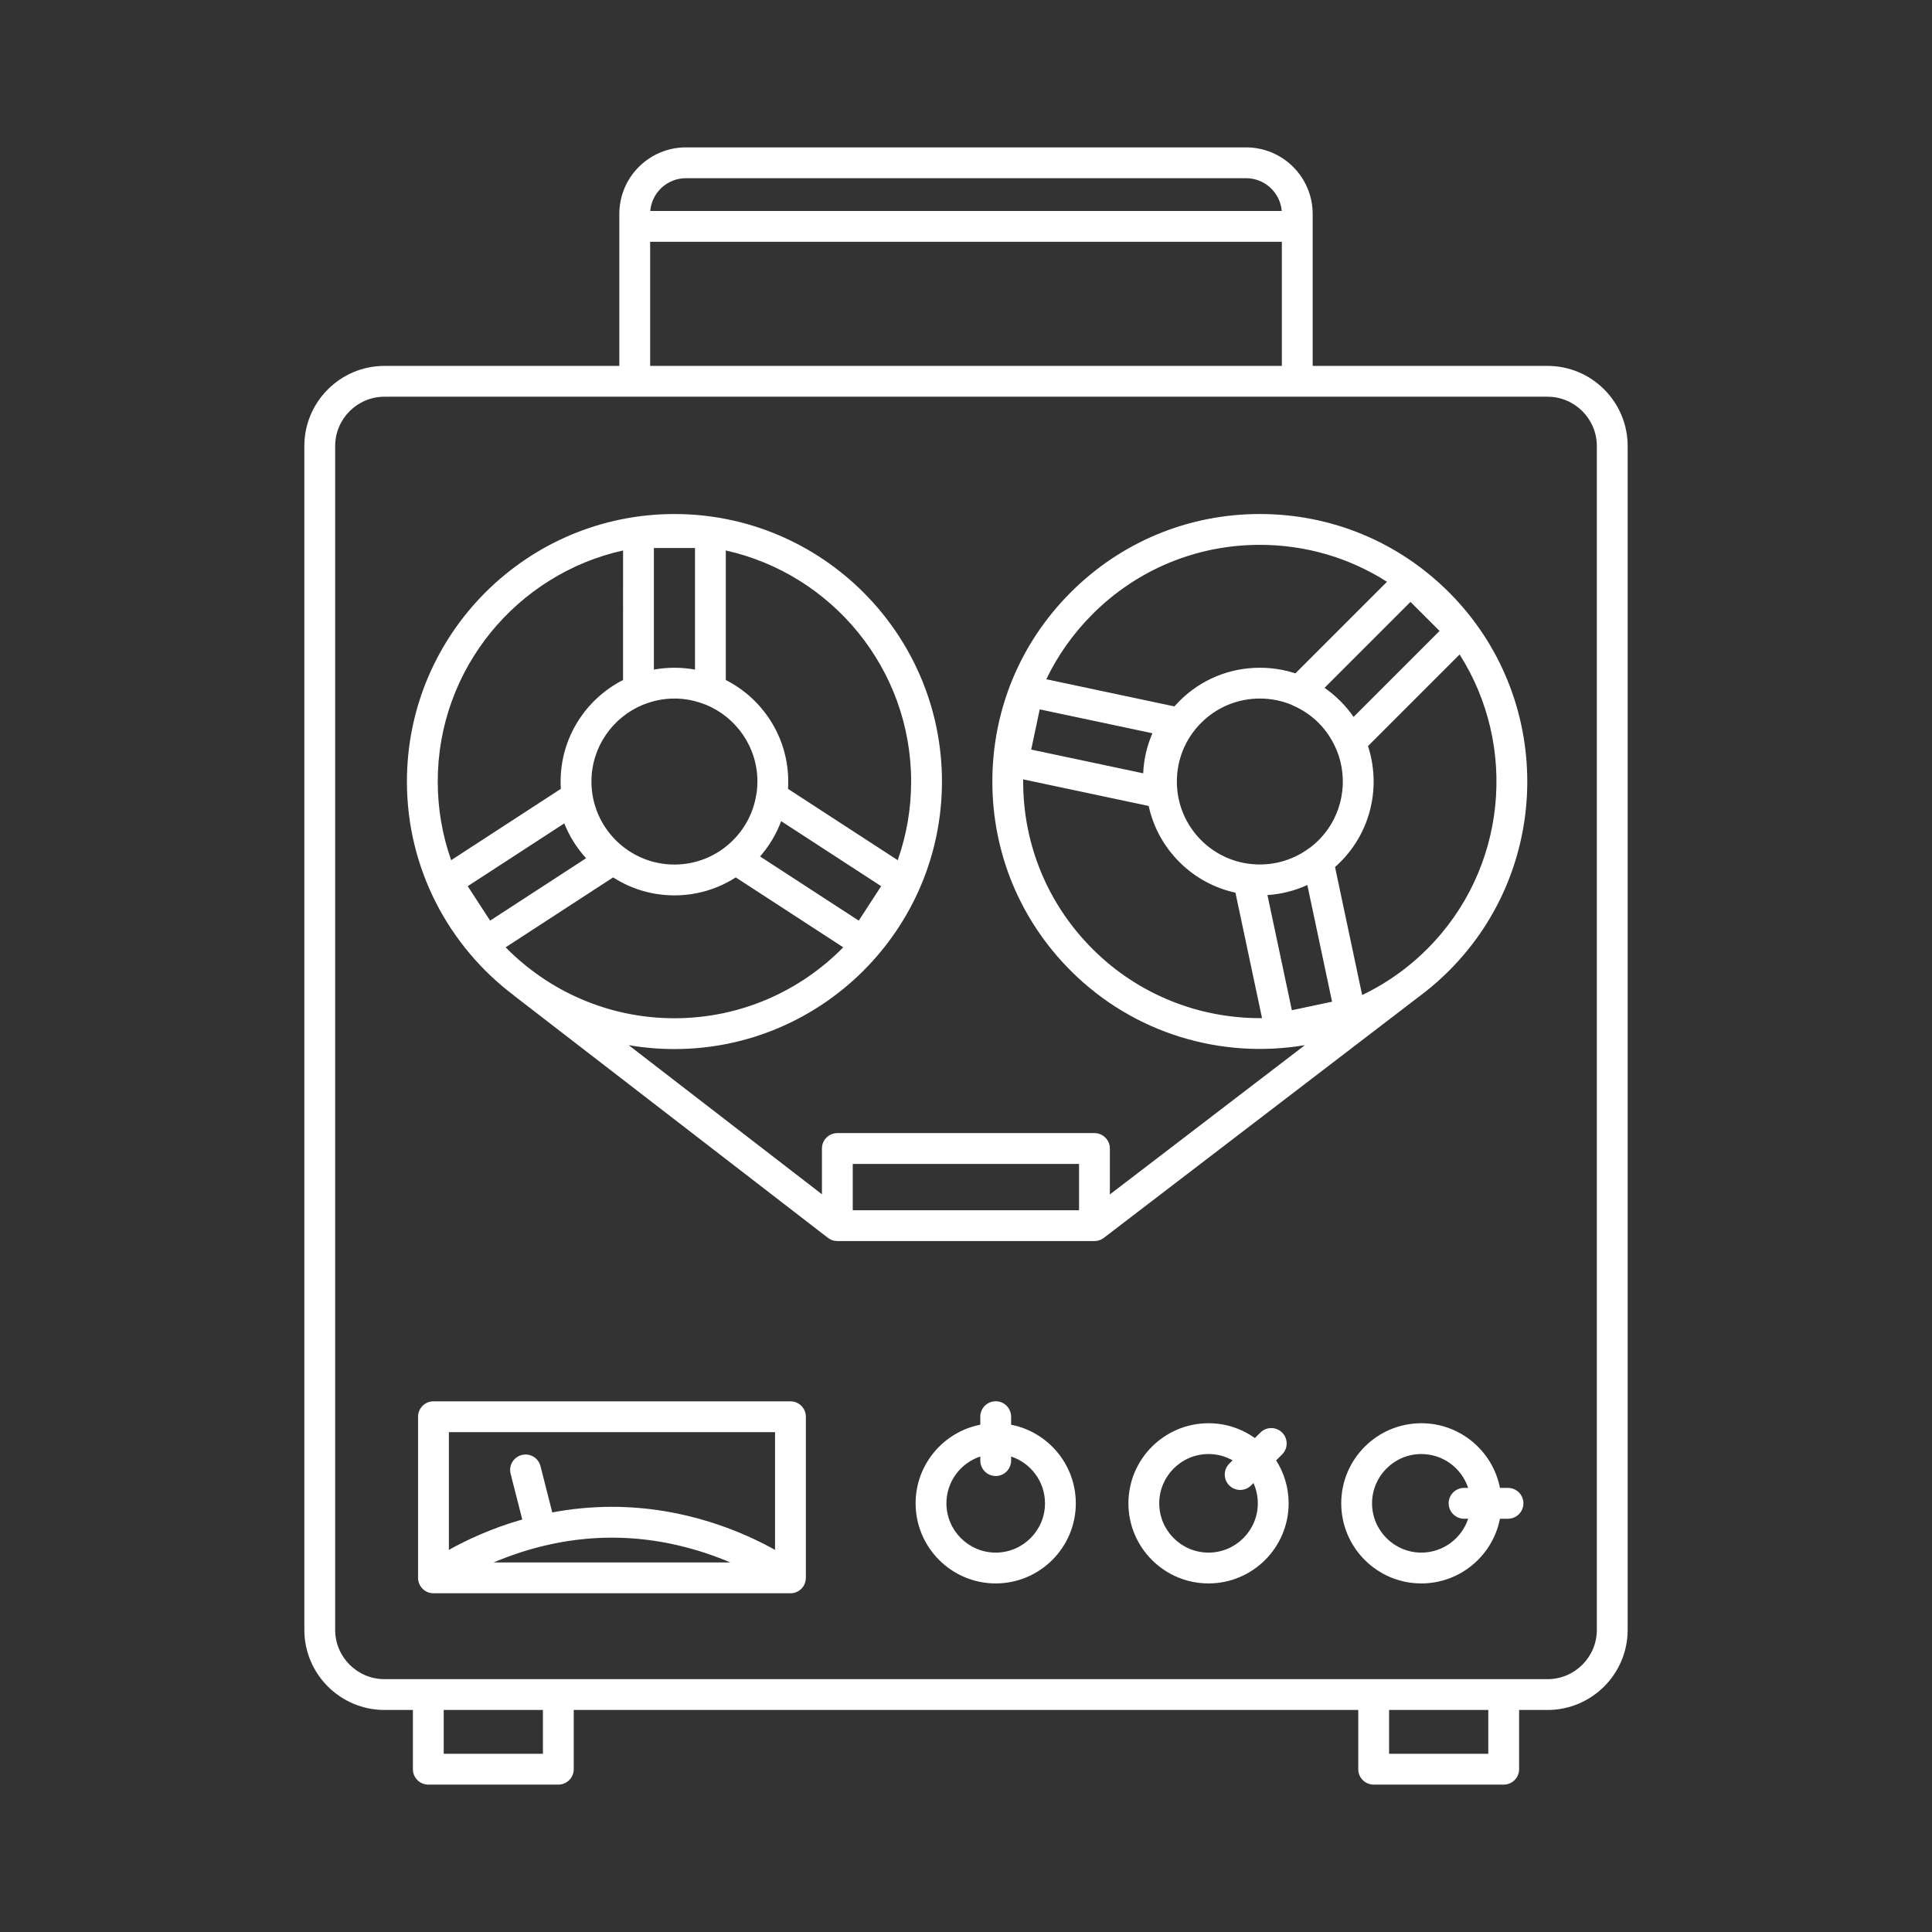 <!DOCTYPE svg PUBLIC "-//W3C//DTD SVG 1.1//EN" "http://www.w3.org/Graphics/SVG/1.1/DTD/svg11.dtd">
<!-- Uploaded to: SVG Repo, www.svgrepo.com, Transformed by: SVG Repo Mixer Tools -->
<svg fill="#ffffff" height="64px" width="64px" version="1.1" id="Capa_1" xmlns="http://www.w3.org/2000/svg" xmlns:xlink="http://www.w3.org/1999/xlink" viewBox="-19.13 -19.13 250.76 250.76" xml:space="preserve">
<rect x="-19.13" y="-19.13" width="250.76" height="250.76" fill="#333333" stroke="none"/>
<g id="SVGRepo_bgCarrier" stroke-width="0"/>
<g id="SVGRepo_tracerCarrier" stroke-linecap="round" stroke-linejoin="round"/>
<g id="SVGRepo_iconCarrier"> <path d="M176.039,212.5h-16.877c-1.104,0-2-0.896-2-2v-7.688H55.338v7.688c0,1.104-0.896,2-2,2H36.461c-1.104,0-2-0.896-2-2v-7.688 h-3.69c-5.734,0-10.399-4.665-10.399-10.398V38.761c0-5.734,4.665-10.399,10.399-10.399h30.483V8.638 C61.254,3.875,65.129,0,69.893,0h72.714c4.764,0,8.639,3.875,8.639,8.638v19.724h30.484c5.733,0,10.398,4.665,10.398,10.399v153.653 c0,5.733-4.665,10.398-10.398,10.398h-3.691v7.688C178.039,211.604,177.143,212.5,176.039,212.5z M161.162,208.5h12.877v-5.688 h-12.877V208.5z M38.461,208.5h12.877v-5.688H38.461V208.5z M176.039,198.813h5.691c3.528,0,6.398-2.87,6.398-6.398V38.761 c0-3.528-2.87-6.399-6.398-6.399H30.771c-3.528,0-6.399,2.871-6.399,6.399v153.653c0,3.528,2.871,6.398,6.399,6.398H176.039z M65.254,28.361h81.991V12.25H65.254V28.361z M65.27,8.25h81.96C147.032,5.873,145.035,4,142.607,4H69.893 C67.465,4,65.468,5.873,65.27,8.25z M83.463,187.665c-0.007,0-0.014,0-0.021,0H37.131c-1.104,0-2-0.896-2-2v-20.913 c0-1.104,0.896-2,2-2h46.334c1.104,0,2,0.896,2,2v20.894c0.002,0.225-0.033,0.449-0.106,0.666l-0.001,0.001v0.002 c-0.081,0.234-0.203,0.448-0.358,0.634c-0.183,0.219-0.403,0.389-0.645,0.509c-0.238,0.118-0.504,0.19-0.785,0.205c0,0,0,0-0.001,0 h-0.001C83.533,187.664,83.499,187.665,83.463,187.665z M44.934,183.665h30.729c-3.854-1.639-9.177-3.22-15.364-3.22 S48.789,182.026,44.934,183.665z M60.298,176.445c9.563,0,17.129,3.328,21.167,5.59v-15.283H39.131v15.283 c2.206-1.235,5.464-2.789,9.526-3.945l-1.513-5.937c-0.272-1.07,0.374-2.159,1.444-2.433c1.075-0.277,2.16,0.375,2.433,1.444 l1.53,6.007C54.943,176.723,57.538,176.445,60.298,176.445z M165.35,186.388c-5.733,0-10.397-4.664-10.397-10.397 c0-5.732,4.664-10.396,10.397-10.396c5.049,0,9.27,3.617,10.204,8.396h1.045c1.104,0,2,0.896,2,2s-0.896,2-2,2h-1.045 C174.62,182.771,170.4,186.388,165.35,186.388z M165.35,169.594c-3.527,0-6.397,2.869-6.397,6.396s2.87,6.397,6.397,6.397 c2.829,0,5.235-1.847,6.077-4.397h-0.532c-1.104,0-2-0.896-2-2s0.896-2,2-2h0.532C170.585,171.439,168.179,169.594,165.35,169.594z M137.728,186.388c-5.733,0-10.397-4.664-10.397-10.397c0-5.732,4.664-10.396,10.397-10.396c2.241,0,4.318,0.713,6.019,1.923 l0.709-0.709c0.781-0.781,2.047-0.781,2.828,0s0.781,2.047,0,2.828l-0.781,0.781c1.027,1.612,1.623,3.524,1.623,5.573 C148.125,181.724,143.461,186.388,137.728,186.388z M137.728,169.594c-3.527,0-6.397,2.869-6.397,6.396s2.87,6.397,6.397,6.397 s6.397-2.87,6.397-6.397c0-0.937-0.202-1.827-0.566-2.63l-0.309,0.309c-0.781,0.781-2.047,0.781-2.828,0s-0.781-2.047,0-2.828 l0.431-0.431C139.928,169.891,138.862,169.594,137.728,169.594z M110.106,186.388c-5.732,0-10.396-4.664-10.396-10.397 c0-5.049,3.617-9.269,8.396-10.203v-1.045c0-1.104,0.896-2,2-2s2,0.896,2,2v1.045c4.78,0.935,8.397,5.154,8.397,10.203 C120.503,181.724,115.839,186.388,110.106,186.388z M108.106,169.914c-2.551,0.842-4.396,3.247-4.396,6.076 c0,3.527,2.869,6.397,6.396,6.397s6.397-2.87,6.397-6.397c0-2.829-1.847-5.235-4.397-6.076v0.531c0,1.104-0.896,2-2,2s-2-0.896-2-2 V169.914z M122.923,141.95c-0.006,0-0.013,0-0.02,0H89.57c-0.291-0.013-0.485-0.038-0.717-0.125 c-0.002-0.002-0.003-0.002-0.005-0.002c-0.001-0.001-0.003-0.001-0.004-0.002c0,0,0,0-0.001,0c-0.191-0.072-0.369-0.174-0.528-0.299 l-40.627-31.35c-0.056-0.043-0.109-0.088-0.159-0.136c-8.402-6.343-13.843-16.411-13.843-27.727 c0-19.146,15.576-34.722,34.722-34.722s34.722,15.576,34.722,34.722s-15.576,34.722-34.722,34.722c-2.025,0-4.012-0.175-5.942-0.509 l25.086,19.357v-5.942c0-1.104,0.896-2,2-2h33.371c1.104,0,2,0.896,2,2v5.962l25.315-19.376 c-10.723,1.816-22.139-1.404-30.396-9.662c-6.559-6.558-10.171-15.277-10.171-24.552s3.612-17.994,10.171-24.552 c6.558-6.559,15.277-10.171,24.552-10.171s17.993,3.612,24.552,10.171c13.538,13.538,13.538,35.565,0,49.104 c-0.985,0.986-2.017,1.899-3.085,2.741c-0.014,0.011-0.026,0.021-0.04,0.031c-0.226,0.178-0.452,0.351-0.681,0.521l-40.986,31.371 c-0.18,0.14-0.383,0.25-0.604,0.322c0,0-0.001-0.001-0.004,0.002c-0.001,0-0.003,0.001-0.006,0.001 C123.339,141.918,123.131,141.95,122.923,141.95z M91.551,137.95h29.371v-6.012H91.551V137.95z M46.498,103.825 c5.577,5.679,13.34,9.207,21.91,9.207s16.333-3.528,21.91-9.207l-13.952-9.074c-2.299,1.476-5.03,2.332-7.958,2.332 c-2.929,0-5.66-0.856-7.959-2.332L46.498,103.825z M113.672,82.027c-0.001,0.095-0.002,0.188-0.002,0.283 c0,8.206,3.196,15.921,8.999,21.724c5.988,5.988,13.857,8.982,21.724,8.983c0.093,0,0.187-0.001,0.28-0.001l-3.451-16.282 c-2.668-0.582-5.204-1.908-7.274-3.979c-2.027-2.027-3.394-4.541-3.988-7.277L113.672,82.027z M145.376,97.043l3.168,14.947 l5.218-1.105l-3.209-15.147C148.908,96.49,147.15,96.926,145.376,97.043z M154.148,93.404l3.52,16.614 c1.764-0.843,3.46-1.862,5.068-3.06l0.626-0.479c0.954-0.75,1.875-1.566,2.755-2.445c10.36-10.36,11.761-26.34,4.199-38.218 l-11.889,11.889c1.672,5.123,0.476,10.986-3.589,15.051C154.614,92.98,154.383,93.197,154.148,93.404z M41.577,95.89l2.908,4.473 l12.457-8.102c-1.214-1.326-2.172-2.856-2.83-4.522L41.577,95.89z M79.521,92.032l12.809,8.329l2.908-4.472l-12.98-8.44 C81.626,89.145,80.692,90.694,79.521,92.032z M64.308,72.349c-3.912,1.615-6.673,5.473-6.673,9.962 c0,5.94,4.832,10.772,10.772,10.772c2.463,0,4.735-0.831,6.552-2.228c0.036-0.032,0.073-0.064,0.112-0.095 c2.146-1.694,3.555-4.112,3.968-6.808c0.011-0.075,0.026-0.148,0.046-0.221c0.062-0.465,0.094-0.94,0.094-1.422 c0-4.49-2.761-8.347-6.673-9.963c-0.056-0.016-0.11-0.034-0.164-0.056c-1.261-0.496-2.574-0.75-3.902-0.754 c-0.005-0.001-0.011,0-0.016,0c-0.012,0-0.021,0-0.033,0c-0.005,0-0.011,0-0.016,0c-1.329,0.004-2.643,0.258-3.902,0.754 C64.418,72.313,64.364,72.332,64.308,72.349z M142.993,92.986c0.046,0.003,0.091,0.006,0.137,0.012 c2.707,0.321,5.422-0.394,7.62-2.009c0.062-0.045,0.126-0.087,0.191-0.124c0.372-0.285,0.729-0.598,1.069-0.938 c3.175-3.176,3.949-7.856,2.324-11.767c-0.027-0.05-0.052-0.101-0.075-0.152c-0.541-1.243-1.29-2.351-2.227-3.293 c-0.001,0-0.001-0.001-0.002-0.001c-0.003-0.004-0.006-0.007-0.009-0.01c-0.004-0.004-0.008-0.008-0.012-0.012 s-0.008-0.008-0.012-0.011c-0.945-0.943-2.057-1.696-3.304-2.238c-0.069-0.03-0.137-0.064-0.201-0.102 c-1.284-0.528-2.671-0.805-4.101-0.805c-2.878,0-5.583,1.12-7.617,3.155c-2.035,2.034-3.155,4.739-3.155,7.617 c0,2.877,1.121,5.582,3.155,7.617C138.52,91.671,140.718,92.69,142.993,92.986z M83.149,83.258l14.238,9.259 c1.128-3.195,1.742-6.63,1.742-10.206c0-14.65-10.31-26.939-24.055-29.993V69.13c4.805,2.44,8.104,7.433,8.104,13.181 C83.179,82.629,83.169,82.944,83.149,83.258z M61.741,52.317C47.996,55.371,37.686,67.66,37.686,82.311 c0,3.575,0.614,7.011,1.742,10.205l14.237-9.259c-0.021-0.313-0.03-0.629-0.03-0.946c0-5.748,3.301-10.74,8.105-13.181V52.317z M114.713,78.159l14.535,3.08c0.079-1.796,0.484-3.556,1.197-5.199l-14.627-3.1L114.713,78.159z M154.87,71.896 c0.631,0.635,1.192,1.313,1.684,2.025l11.16-11.159l-3.772-3.771l-11.157,11.157c0.722,0.501,1.404,1.069,2.039,1.702h0.001 c0.005,0.005,0.01,0.011,0.015,0.016s0.01,0.01,0.015,0.014c0,0.001,0.001,0.001,0.001,0.002 C154.859,71.886,154.864,71.891,154.87,71.896C154.869,71.896,154.869,71.896,154.87,71.896z M116.671,69.032l16.627,3.523 c0.208-0.235,0.425-0.466,0.649-0.69c2.789-2.79,6.499-4.327,10.445-4.327c1.591,0,3.144,0.25,4.612,0.73l11.887-11.886 c-4.884-3.122-10.563-4.795-16.499-4.795c-8.206,0-15.921,3.196-21.724,8.999C120.171,63.085,118.156,65.938,116.671,69.032z M68.44,67.538c0.899,0.002,1.78,0.085,2.635,0.241V51.997h-5.334v15.782c0.854-0.156,1.735-0.239,2.634-0.241 c0.001,0,0.002,0,0.002,0c0.005,0,0.009,0,0.014,0c0.004,0,0.01,0,0.018,0c0.007,0,0.013,0,0.018,0 C68.43,67.537,68.434,67.537,68.44,67.538L68.44,67.538z"/> </g>
</svg>